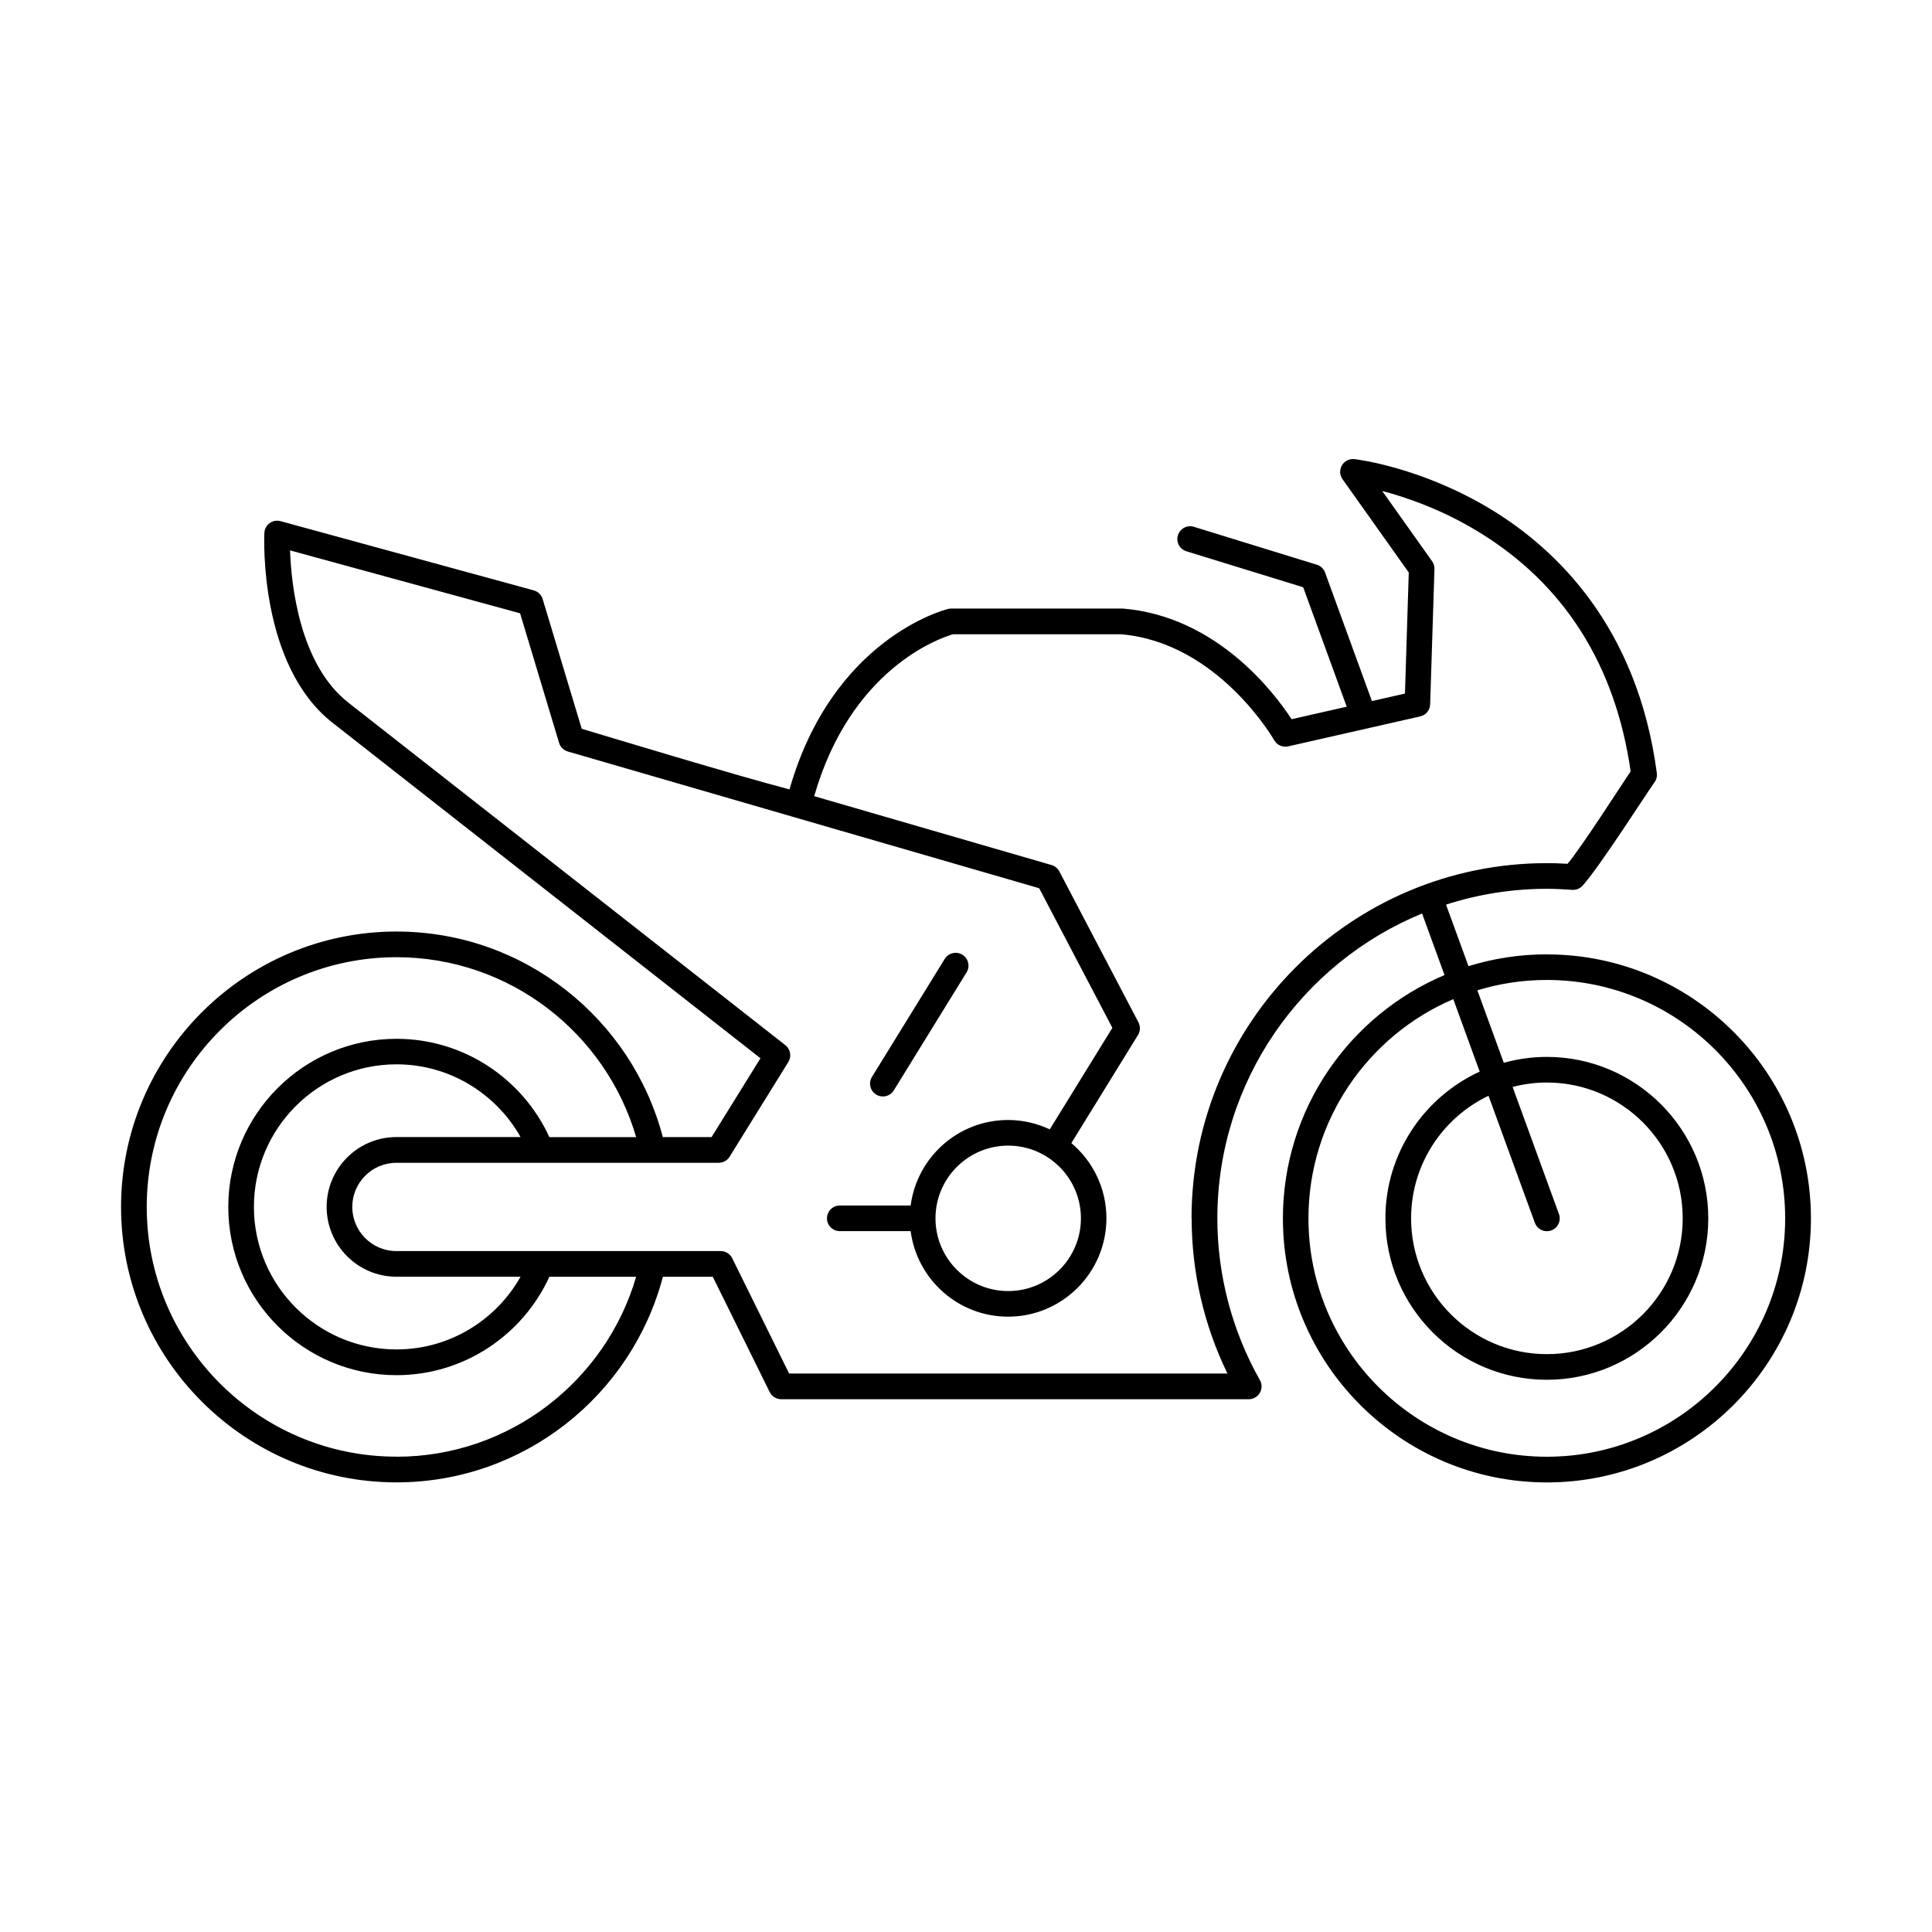 <?xml version="1.0" encoding="UTF-8"?>
<!-- Uploaded to: ICON Repo, www.iconrepo.com, Generator: ICON Repo Mixer Tools -->
<svg fill="#000000" width="800px" height="800px" version="1.1" viewBox="144 144 512 512" xmlns="http://www.w3.org/2000/svg">
 <g>
  <path d="m553.91 396.91c-7.215 0-14.184 1.105-20.75 3.137l-5.945-16.312c8.414-2.715 17.387-4.191 26.695-4.191 2.031 0 4.176 0.094 6.711 0.273 1.039 0.082 2.062-0.324 2.762-1.086 4.422-4.828 17.289-24.977 19.059-27.398 0.523-0.715 0.75-1.59 0.637-2.453-5.137-38.785-26.648-59.355-43.793-69.789-18.504-11.258-35.633-13.34-36.348-13.418-1.332-0.148-2.633 0.484-3.312 1.641-0.684 1.152-0.617 2.598 0.16 3.688l17.551 24.715-1.008 32.09-8.758 1.984-12.414-34.059c-0.359-0.992-1.172-1.773-2.195-2.078l-32.562-10.043c-1.785-0.555-3.688 0.453-4.242 2.242-0.551 1.785 0.457 3.688 2.246 4.242l30.953 9.535 11.535 31.652-14.609 3.316c-4.465-6.859-19.789-27.297-44.762-29.328h-0.277-45.141c-0.273 0-0.551 0.031-0.828 0.098-1.281 0.324-30.691 8.074-42.051 47.836-13.926-3.641-47.09-13.668-55.066-16.07l-10.352-34.383c-0.34-1.121-1.234-1.984-2.356-2.293l-67.105-18.344c-0.992-0.277-2.066-0.082-2.894 0.535-0.828 0.602-1.348 1.562-1.398 2.602-0.062 1.43-1.363 35.062 18.07 50.289l113.41 88.914-12.965 20.895h-12.918c-8.203-31.312-36.738-54.48-70.582-54.48-40.25 0-72.992 32.742-72.992 72.988 0 40.246 32.742 72.988 72.992 72.988 33.844 0 62.379-23.168 70.598-54.48h13.227l15.078 30.547c0.57 1.152 1.758 1.902 3.055 1.902h123.9c1.203 0 2.324-0.652 2.941-1.691 0.602-1.039 0.617-2.34 0.016-3.379-7.375-13.047-11.277-27.867-11.277-42.848 0-36.445 22.457-67.742 54.254-80.805l5.949 16.312c-25.137 10.609-42.832 35.52-42.832 64.492 0 38.574 31.391 69.965 69.965 69.965 38.578 0 69.969-31.391 69.969-69.965s-31.375-69.969-69.969-69.969zm-304.84 133.12c-36.496 0-66.184-29.684-66.184-66.18 0-36.496 29.688-66.18 66.184-66.18 30.074 0 55.488 20.164 63.516 47.688h-22.992c-7.035-15.355-22.555-26.062-40.523-26.062-24.57 0-44.574 19.988-44.574 44.57 0 24.586 19.988 44.57 44.574 44.57 17.969 0 33.488-10.707 40.523-26.078h22.992c-8.027 27.523-33.457 47.691-63.535 47.691zm0-47.688h32.887c-6.484 11.488-18.785 19.27-32.887 19.27-20.832 0-37.781-16.945-37.781-37.777 0-20.832 16.949-37.777 37.781-37.777 14.102 0 26.402 7.781 32.887 19.27h-32.887c-10.207 0-18.508 8.305-18.508 18.508s8.301 18.508 18.508 18.508zm210.73-15.469c0 14.25 3.266 28.352 9.488 41.125h-116.16l-15.078-30.547c-0.57-1.156-1.754-1.902-3.055-1.902h-85.941c-6.449 0-11.699-5.25-11.699-11.699s5.25-11.699 11.699-11.699h85.406c1.168 0 2.273-0.602 2.891-1.609l15.566-25.102c0.91-1.48 0.566-3.398-0.797-4.469l-115.82-90.781c-12.934-10.141-15.113-31.25-15.438-40.332l60.965 16.672 10.336 34.336c0.324 1.086 1.168 1.93 2.258 2.273 1.934 0.586 124.97 36.25 124.97 36.25l19.402 37-16.59 26.906c-3.363-1.574-7.102-2.484-11.051-2.484-13.227 0-24.145 9.895-25.816 22.664h-18.785c-1.867 0-3.394 1.527-3.394 3.398 0 1.867 1.527 3.394 3.394 3.394h18.785c1.672 12.773 12.605 22.668 25.816 22.668 14.383 0 26.062-11.699 26.062-26.078 0-7.996-3.621-15.145-9.293-19.922l17.664-28.648c0.633-1.023 0.664-2.289 0.113-3.363l-20.961-39.988c-0.422-0.812-1.172-1.43-2.062-1.688l-62.902-18.25c9.719-33.895 33.41-41.938 36.773-42.91h44.535c25.676 2.16 40.445 27.801 40.59 28.062 0.73 1.312 2.242 1.98 3.723 1.641l34.965-7.93c1.512-0.344 2.602-1.66 2.648-3.203l1.141-35.859c0.016-0.75-0.195-1.465-0.637-2.082l-13.211-18.602c6.438 1.688 15.91 4.938 25.676 10.918 22.586 13.844 36.105 35.16 40.168 63.402-1.707 2.422-13 20.098-16.723 24.484-1.996-0.129-3.816-0.176-5.523-0.176-51.898 0-94.129 42.23-94.129 94.129zm-29.344 0c0 10.625-8.645 19.27-19.27 19.27-10.629 0-19.273-8.645-19.273-19.27 0-10.629 8.645-19.273 19.273-19.273 10.625 0 19.27 8.645 19.27 19.273zm123.47 63.176c-34.836 0-63.172-28.34-63.172-63.176 0-26.031 15.824-48.438 38.379-58.09l7 19.207c-14.719 6.758-24.988 21.641-24.988 38.883 0 23.594 19.188 42.781 42.781 42.781s42.785-19.188 42.785-42.781-19.191-42.785-42.785-42.785c-3.949 0-7.781 0.555-11.406 1.562l-7.004-19.207c5.836-1.789 12.008-2.746 18.41-2.746 34.836 0 63.16 28.336 63.16 63.176 0 34.836-28.34 63.176-63.16 63.176zm3.203-64.332-12.27-33.664c2.91-0.766 5.945-1.172 9.082-1.172 19.84 0 35.992 16.137 35.992 35.992 0 19.855-16.137 35.988-35.992 35.988-19.855 0-35.988-16.133-35.988-35.988 0-14.316 8.398-26.699 20.52-32.48l12.27 33.648c0.504 1.383 1.805 2.242 3.199 2.242 0.391 0 0.781-0.062 1.172-0.211 1.77-0.648 2.664-2.598 2.031-4.356z"/>
  <path d="m376.18 434.07c0.555 0.344 1.172 0.504 1.789 0.504 1.137 0 2.258-0.566 2.891-1.605l19.289-31.281c0.992-1.59 0.488-3.688-1.105-4.68-1.594-0.973-3.688-0.488-4.68 1.105l-19.285 31.277c-0.992 1.594-0.488 3.691 1.102 4.68z"/>
 </g>
</svg>